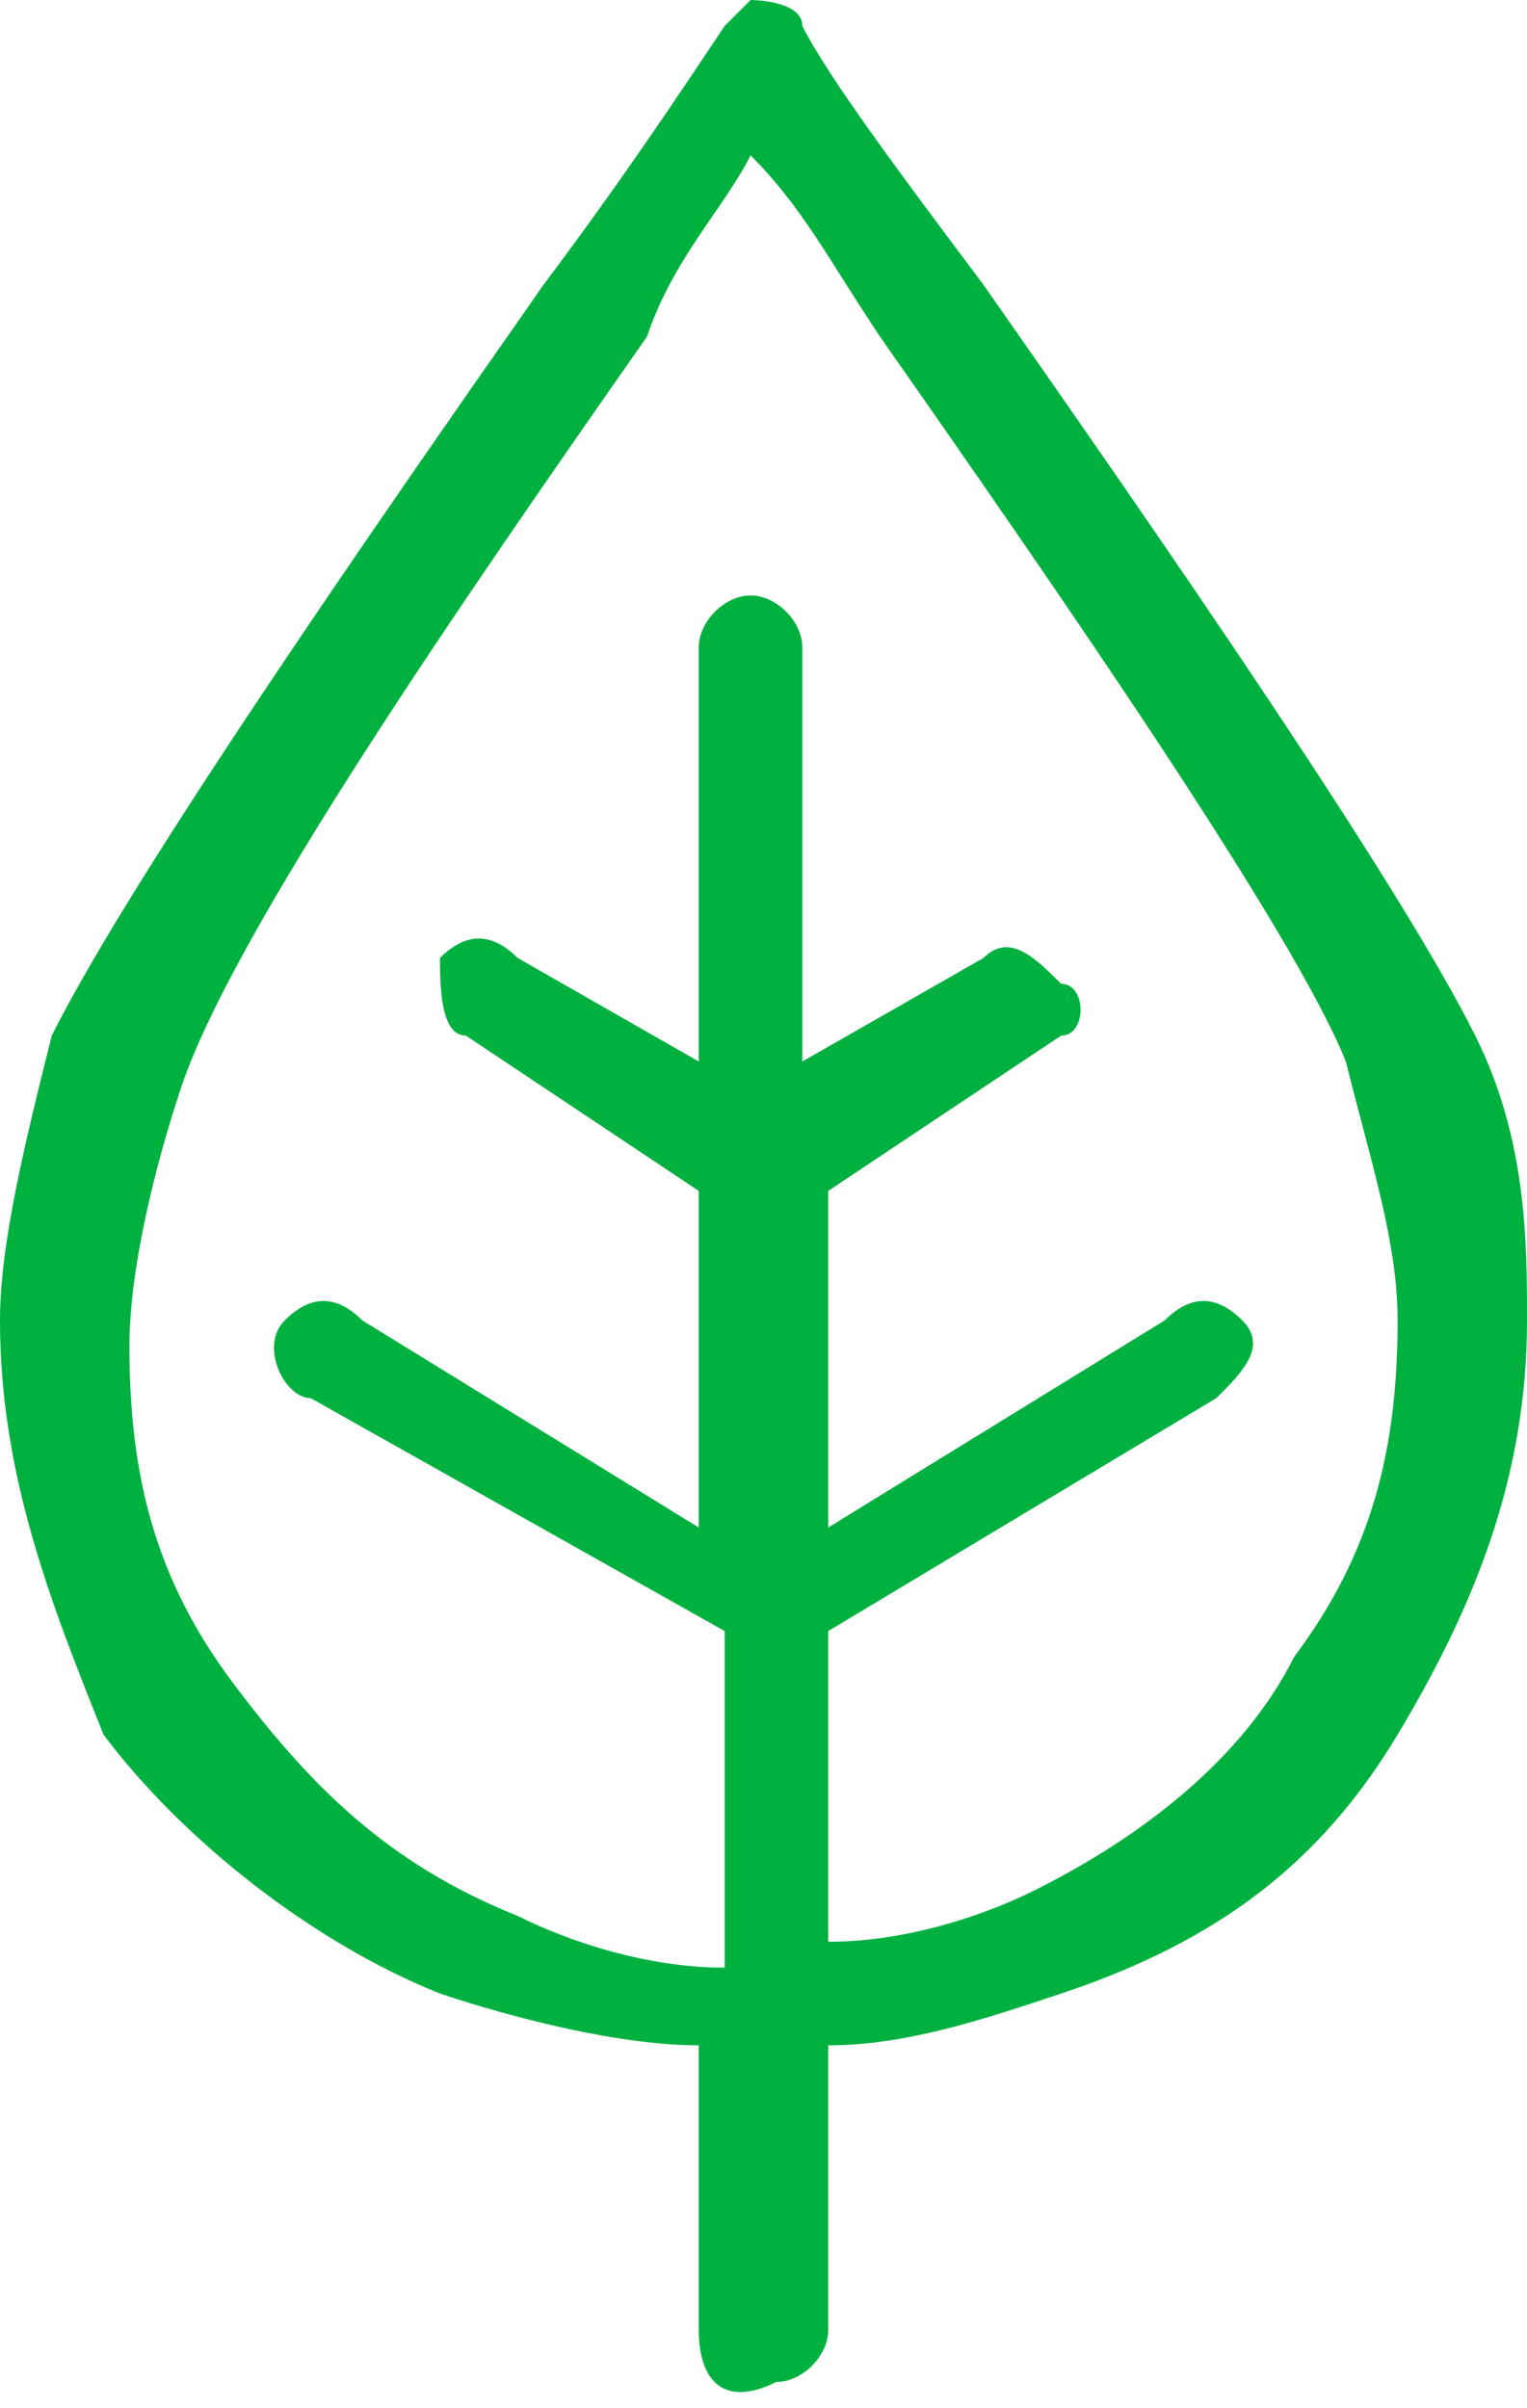 <?xml version="1.0" encoding="utf-8"?>
<!-- Generator: Adobe Illustrator 23.0.2, SVG Export Plug-In . SVG Version: 6.00 Build 0)  -->
<svg version="1.1" id="Warstwa_1" xmlns="http://www.w3.org/2000/svg" xmlns:xlink="http://www.w3.org/1999/xlink" x="0px" y="0px"
	 width="5.9px" height="9.3px" viewBox="0 0 5.9 9.3" style="enable-background:new 0 0 5.9 9.3;" xml:space="preserve">
<style type="text/css">
	.st0{fill-rule:evenodd;clip-rule:evenodd;fill:#00B140;}
</style>
<path class="st0" d="M2.9,0.6C2.8,0.8,2.6,1,2.5,1.3c-0.7,1-1.6,2.3-1.8,2.9c-0.1,0.3-0.2,0.7-0.2,1c0,0.5,0.1,0.9,0.4,1.3
	S1.5,7.2,2,7.4c0.2,0.1,0.5,0.2,0.8,0.2V6.3L1.2,5.4C1.1,5.4,1,5.2,1.1,5.1s0.2-0.1,0.3,0l1.3,0.8V4.6L1.8,4C1.7,4,1.7,3.8,1.7,3.7
	c0.1-0.1,0.2-0.1,0.3,0l0.7,0.4V2.5c0-0.1,0.1-0.2,0.2-0.2c0.1,0,0.2,0.1,0.2,0.2v1.6l0.7-0.4c0.1-0.1,0.2,0,0.3,0.1
	c0.1,0,0.1,0.2,0,0.2L3.2,4.6v1.3l1.3-0.8C4.6,5,4.7,5,4.8,5.1c0.1,0.1,0,0.2-0.1,0.3L3.2,6.3v1.2c0.3,0,0.6-0.1,0.8-0.2
	c0.4-0.2,0.8-0.5,1-0.9C5.3,6,5.4,5.6,5.4,5.1c0-0.3-0.1-0.6-0.2-1C5,3.6,4.1,2.3,3.4,1.3C3.2,1,3.1,0.8,2.9,0.6L2.9,0.6z M3.2,7.9
	V9c0,0.1-0.1,0.2-0.2,0.2C2.8,9.3,2.7,9.2,2.7,9V7.9c-0.3,0-0.7-0.1-1-0.2c-0.5-0.2-1-0.6-1.3-1C0.2,6.2,0,5.7,0,5.1
	C0,4.8,0.1,4.4,0.2,4c0.3-0.6,1.2-1.9,1.9-2.9c0.3-0.4,0.5-0.7,0.7-1c0,0,0,0,0.1-0.1c0,0,0.2,0,0.2,0.1c0.1,0.2,0.4,0.6,0.7,1
	c0.7,1,1.6,2.3,1.9,2.9c0.2,0.4,0.2,0.8,0.2,1.1c0,0.6-0.2,1.1-0.5,1.6s-0.7,0.8-1.3,1C3.8,7.8,3.5,7.9,3.2,7.9z"/>
</svg>
